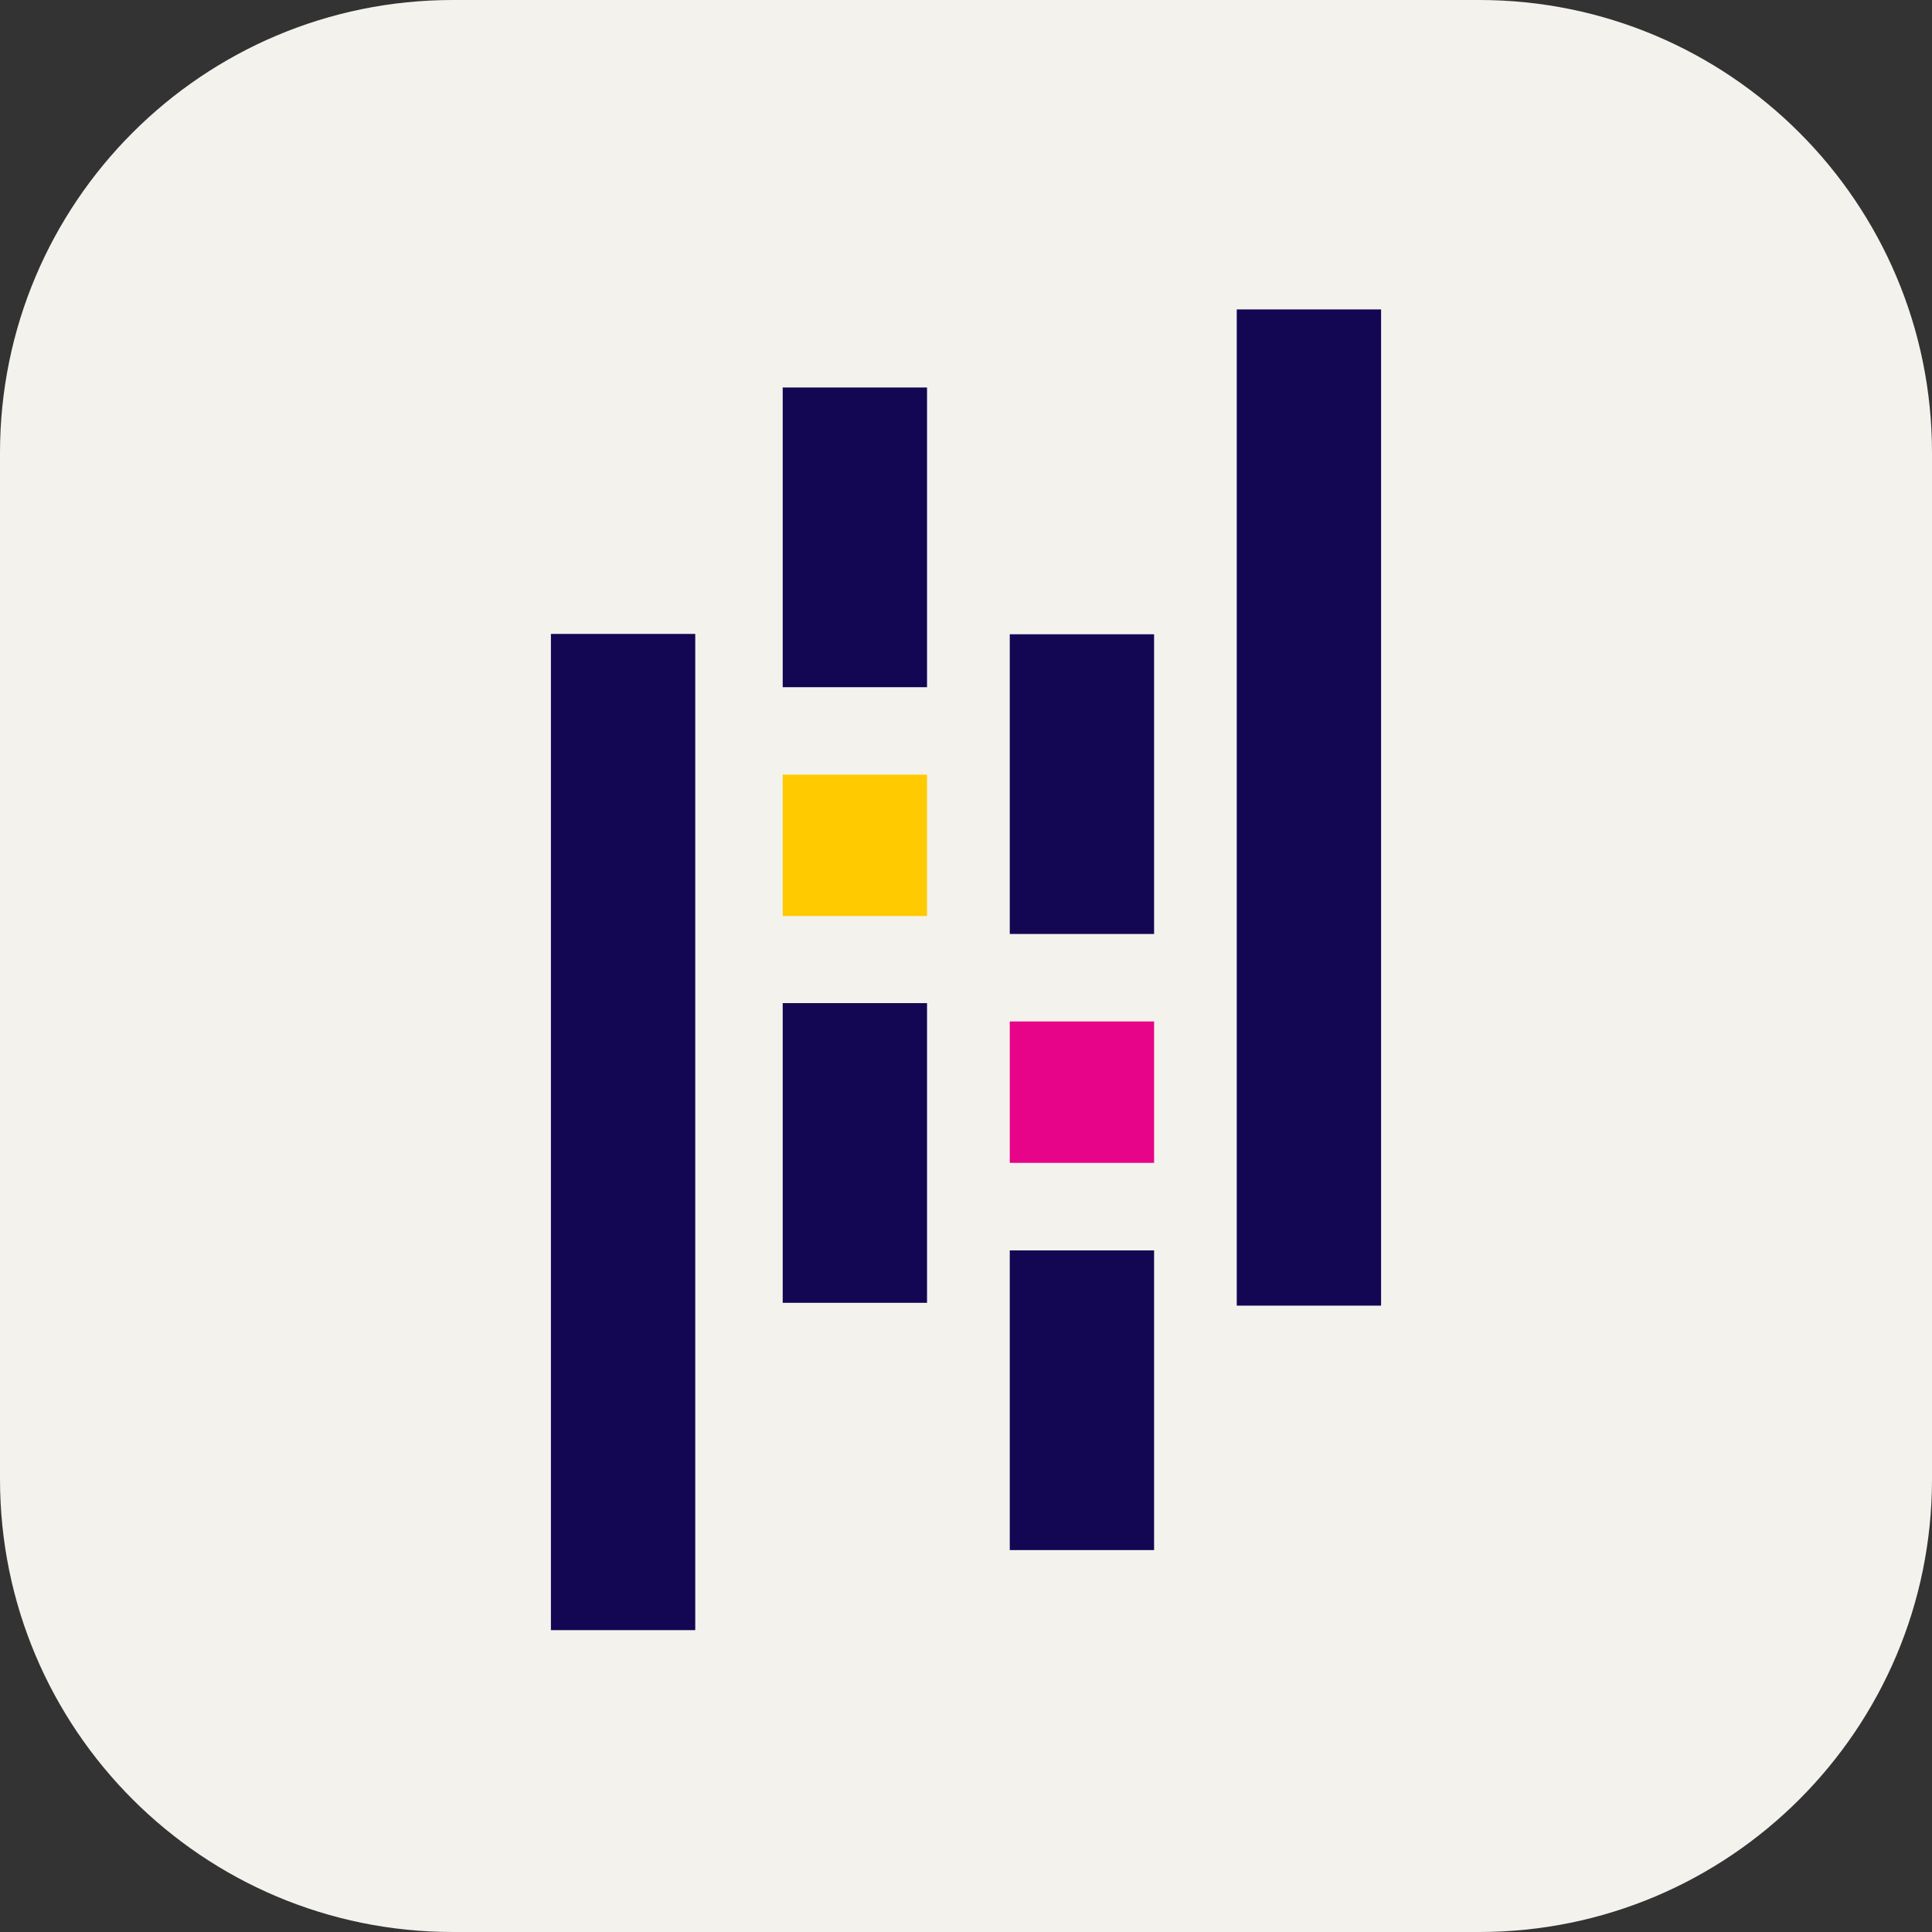 
            <svg width="48" height="48" viewBox="0 0 256 256" fill="none" xmlns="http://www.w3.org/2000/svg" xmlns:xlink="http://www.w3.org/1999/xlink" version="1.1">
        
		<rect x="0" y="0" width="256" height="256" fill="#333333" stroke="none"/>
        
		<g transform="translate(0, 0)">
            
			<svg width="256" height="256" viewBox="0 0 256 256" fill="none" xmlns="http://www.w3.org/2000/svg">
<g clip-path="url(#clip0_85_158)">
<path d="M196 0H60C26.863 0 0 26.863 0 60V196C0 229.137 26.863 256 60 256H196C229.137 256 256 229.137 256 196V60C256 26.863 229.137 0 196 0Z" fill="#F4F2ED"/>
<path d="M103.713 51.345H122.836V91.056H103.713V51.345Z" fill="#130754"/>
<path d="M103.713 132.918H122.836V172.629H103.713V132.918Z" fill="#130754"/>
<path d="M103.713 102.646H122.836V121.383H103.713V102.646Z" fill="#FFCA00"/>
<path d="M73 83.998H92.123V216H73V83.998Z" fill="#130754"/>
<path d="M133.799 165.683H152.922V205.394H133.799V165.683Z" fill="#130754"/>
<path d="M133.799 84.045H152.922V123.756H133.799V84.045Z" fill="#130754"/>
<path d="M133.799 135.348H152.922V154.084H133.799V135.348Z" fill="#E70488"/>
<path d="M163.877 41H183V173.002H163.877V41Z" fill="#130754"/>
</g>
<defs>
<clipPath id="clip0_85_158">
<rect width="256" height="256" fill="white"/>
</clipPath>
</defs>
</svg>

		</g>
		</svg>